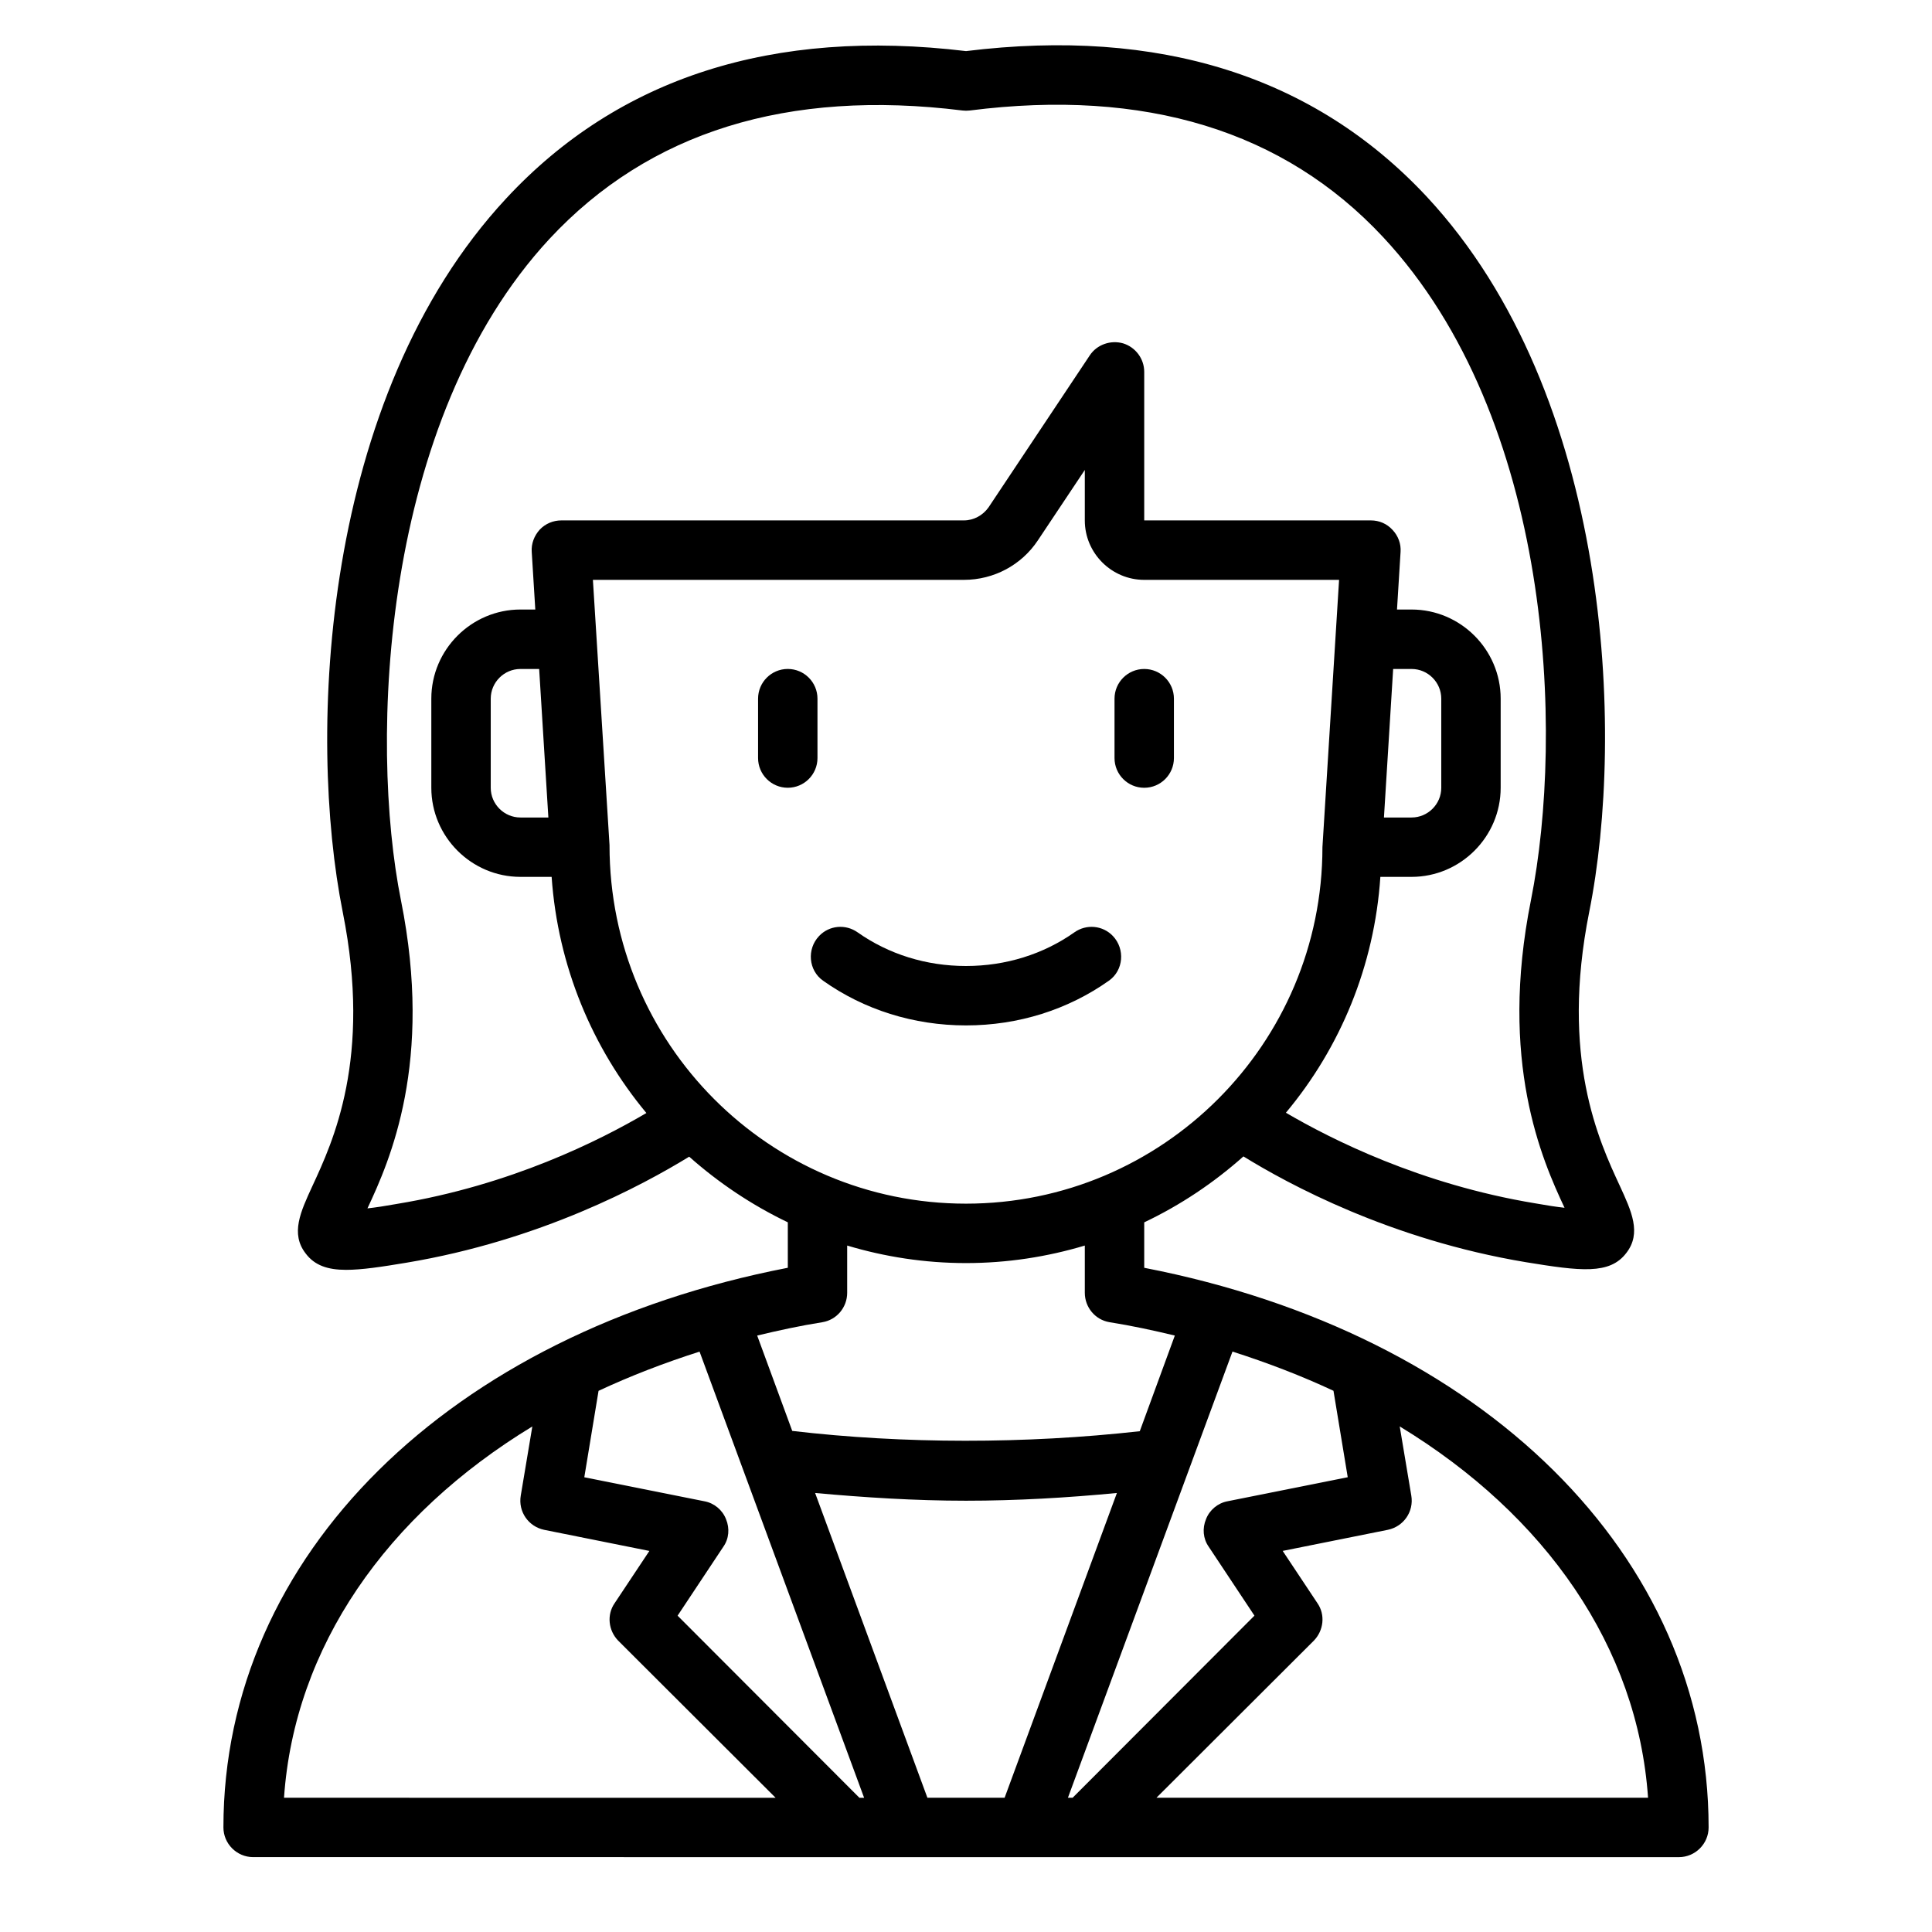 <?xml version="1.0" encoding="UTF-8"?>
<!-- Uploaded to: ICON Repo, www.svgrepo.com, Generator: ICON Repo Mixer Tools -->
<svg fill="#000000" width="800px" height="800px" version="1.1" viewBox="144 144 512 512" xmlns="http://www.w3.org/2000/svg">
 <g>
  <path d="m360.64 329.15c0-4.344-3.527-7.871-7.871-7.871s-7.871 3.527-7.871 7.871v15.742c0 4.344 3.527 7.871 7.871 7.871s7.871-3.527 7.871-7.871z"/>
  <path d="m447.23 352.77c4.344 0 7.871-3.527 7.871-7.871v-15.742c0-4.344-3.527-7.871-7.871-7.871s-7.871 3.527-7.871 7.871v15.742c0 4.344 3.527 7.871 7.871 7.871z"/>
  <path d="m437.88 403.89c3.883-2.746 4.32-8.383 1.055-11.832-2.684-2.832-7.016-3.234-10.203-0.984-8.195 5.793-18.176 8.926-28.734 8.926-10.555 0-20.531-3.133-28.734-8.926-3.188-2.25-7.519-1.852-10.203 0.984-3.273 3.449-2.824 9.086 1.055 11.832 10.855 7.691 24.008 11.855 37.879 11.855 13.871 0 27.023-4.164 37.879-11.855z"/>
  <path d="m447.23 479.98v-12.043c9.605-4.566 18.422-10.469 26.293-17.477 11.73 7.242 38.887 22.043 74.785 28.023 14.484 2.363 22.277 3.387 26.688-2.441 4.094-5.273 1.34-11.098-1.73-17.789-5.512-11.887-15.824-33.93-8.109-72.578 9.523-47.469 5.824-137.05-43.059-189.56-29.836-31.961-70.926-44.871-122.09-38.574-51.09-6.141-92.102 7.008-121.86 39.047-49.043 52.742-52.742 142.09-43.297 189.24 7.715 38.652-2.598 60.691-8.109 72.578-3.07 6.691-5.824 12.516-1.73 17.789 2.363 3.148 5.824 4.328 10.707 4.328 4.172 0 9.367-0.789 15.98-1.891 35.426-5.902 62.504-20.469 74.941-28.102 7.793 6.926 16.609 12.832 26.137 17.398v12.043c-89.742 17.398-149.57 76.281-149.57 148.31 0 4.328 3.543 7.871 7.871 7.871l377.85 0.008c4.328 0 7.871-3.543 7.871-7.871 0-72.027-59.828-130.91-149.57-148.31zm-198.06-16.926c-3.07 0.551-5.668 0.945-7.793 1.18 5.984-12.754 17.477-38.73 8.895-81.555-8.5-42.273-5.273-127.29 39.359-175.39 26.371-28.34 63.133-39.754 109.42-34.008 0.629 0.078 1.258 0.078 1.969 0 46.367-5.902 83.207 5.352 109.5 33.535 44.949 48.176 48.02 131.46 39.203 175.7-8.582 42.824 2.914 68.801 8.895 81.555-2.125-0.234-4.723-0.629-7.793-1.18-30.465-5.039-54.082-17.004-66.047-24.008 14.406-17.238 23.457-38.887 25.031-62.504h8.266c12.988 0 23.617-10.629 23.617-23.617v-23.617c0-12.988-10.629-23.617-23.617-23.617h-3.856l0.945-15.273c0.156-2.125-0.629-4.25-2.125-5.824-1.496-1.652-3.543-2.519-5.746-2.519h-60.062v-39.359c0-3.465-2.281-6.535-5.59-7.559-3.305-0.945-6.926 0.316-8.816 3.148l-26.844 40.305c-1.496 2.125-3.938 3.465-6.535 3.465h-106.66c-2.203 0-4.25 0.867-5.746 2.441-1.496 1.652-2.281 3.777-2.125 5.902l0.945 15.273h-3.938c-12.988 0-23.617 10.629-23.617 23.617v23.617c0 12.988 10.629 23.617 23.617 23.617h8.266c1.652 23.695 10.785 45.344 25.113 62.582-12.438 7.32-35.977 19.129-66.125 24.09zm261.59-102.41 2.441-39.359h4.879c4.328 0 7.871 3.543 7.871 7.871v23.617c0 4.328-3.543 7.871-7.871 7.871zm-221.44 0h-7.398c-4.328 0-7.871-3.543-7.871-7.871v-23.617c0-4.328 3.543-7.871 7.871-7.871h4.961l2.441 39.359zm16.215 7.398-4.41-70.375h98.32c7.949 0 15.273-3.938 19.602-10.469l12.438-18.656v13.383c0 8.66 7.086 15.742 15.742 15.742h51.641l-4.41 70.848c0 52.113-42.352 94.465-94.465 94.465s-94.465-42.352-94.465-94.938zm56.441 126.35c3.777-0.629 6.535-3.938 6.535-7.793v-12.516c9.996 2.992 20.547 4.644 31.488 4.644s21.492-1.652 31.488-4.644v12.516c0 3.856 2.754 7.164 6.535 7.793 5.984 0.945 11.73 2.203 17.32 3.543l-9.289 25.348c-30.309 3.387-62.504 3.387-92.102-0.078l-9.289-25.27c5.59-1.34 11.336-2.598 17.32-3.543zm-142.71 126.03c2.754-39.91 27.078-74.863 65.809-98.398l-3.07 18.344c-0.707 4.25 2.047 8.188 6.219 9.055l27.867 5.59-9.211 13.855c-2.125 3.07-1.652 7.242 0.945 9.918l41.723 41.645zm152.48 0-48.176-48.254 12.121-18.262c1.496-2.125 1.73-4.879 0.707-7.32-0.945-2.441-3.148-4.25-5.668-4.723l-31.883-6.375 3.777-22.906c8.422-3.938 17.398-7.398 26.766-10.391l43.609 118.24h-1.258zm38.496 0h-20.469l-29.758-80.766c12.988 1.18 26.371 2.047 39.988 2.047 13.461 0 26.844-0.789 39.988-2.047l-29.758 80.766zm18.027 0h-1.258l43.609-118.24c9.367 2.992 18.344 6.453 26.766 10.391l3.777 22.906-31.883 6.375c-2.519 0.473-4.723 2.281-5.668 4.723-1.023 2.441-0.789 5.195 0.707 7.32l12.121 18.262-48.176 48.254zm22.199 0 41.723-41.645c2.598-2.676 3.07-6.848 0.945-9.918l-9.211-13.855 27.867-5.59c4.172-0.867 6.926-4.801 6.219-9.055l-3.07-18.344c38.73 23.539 63.055 58.488 65.809 98.398h-130.28z"/>
 </g>
</svg>